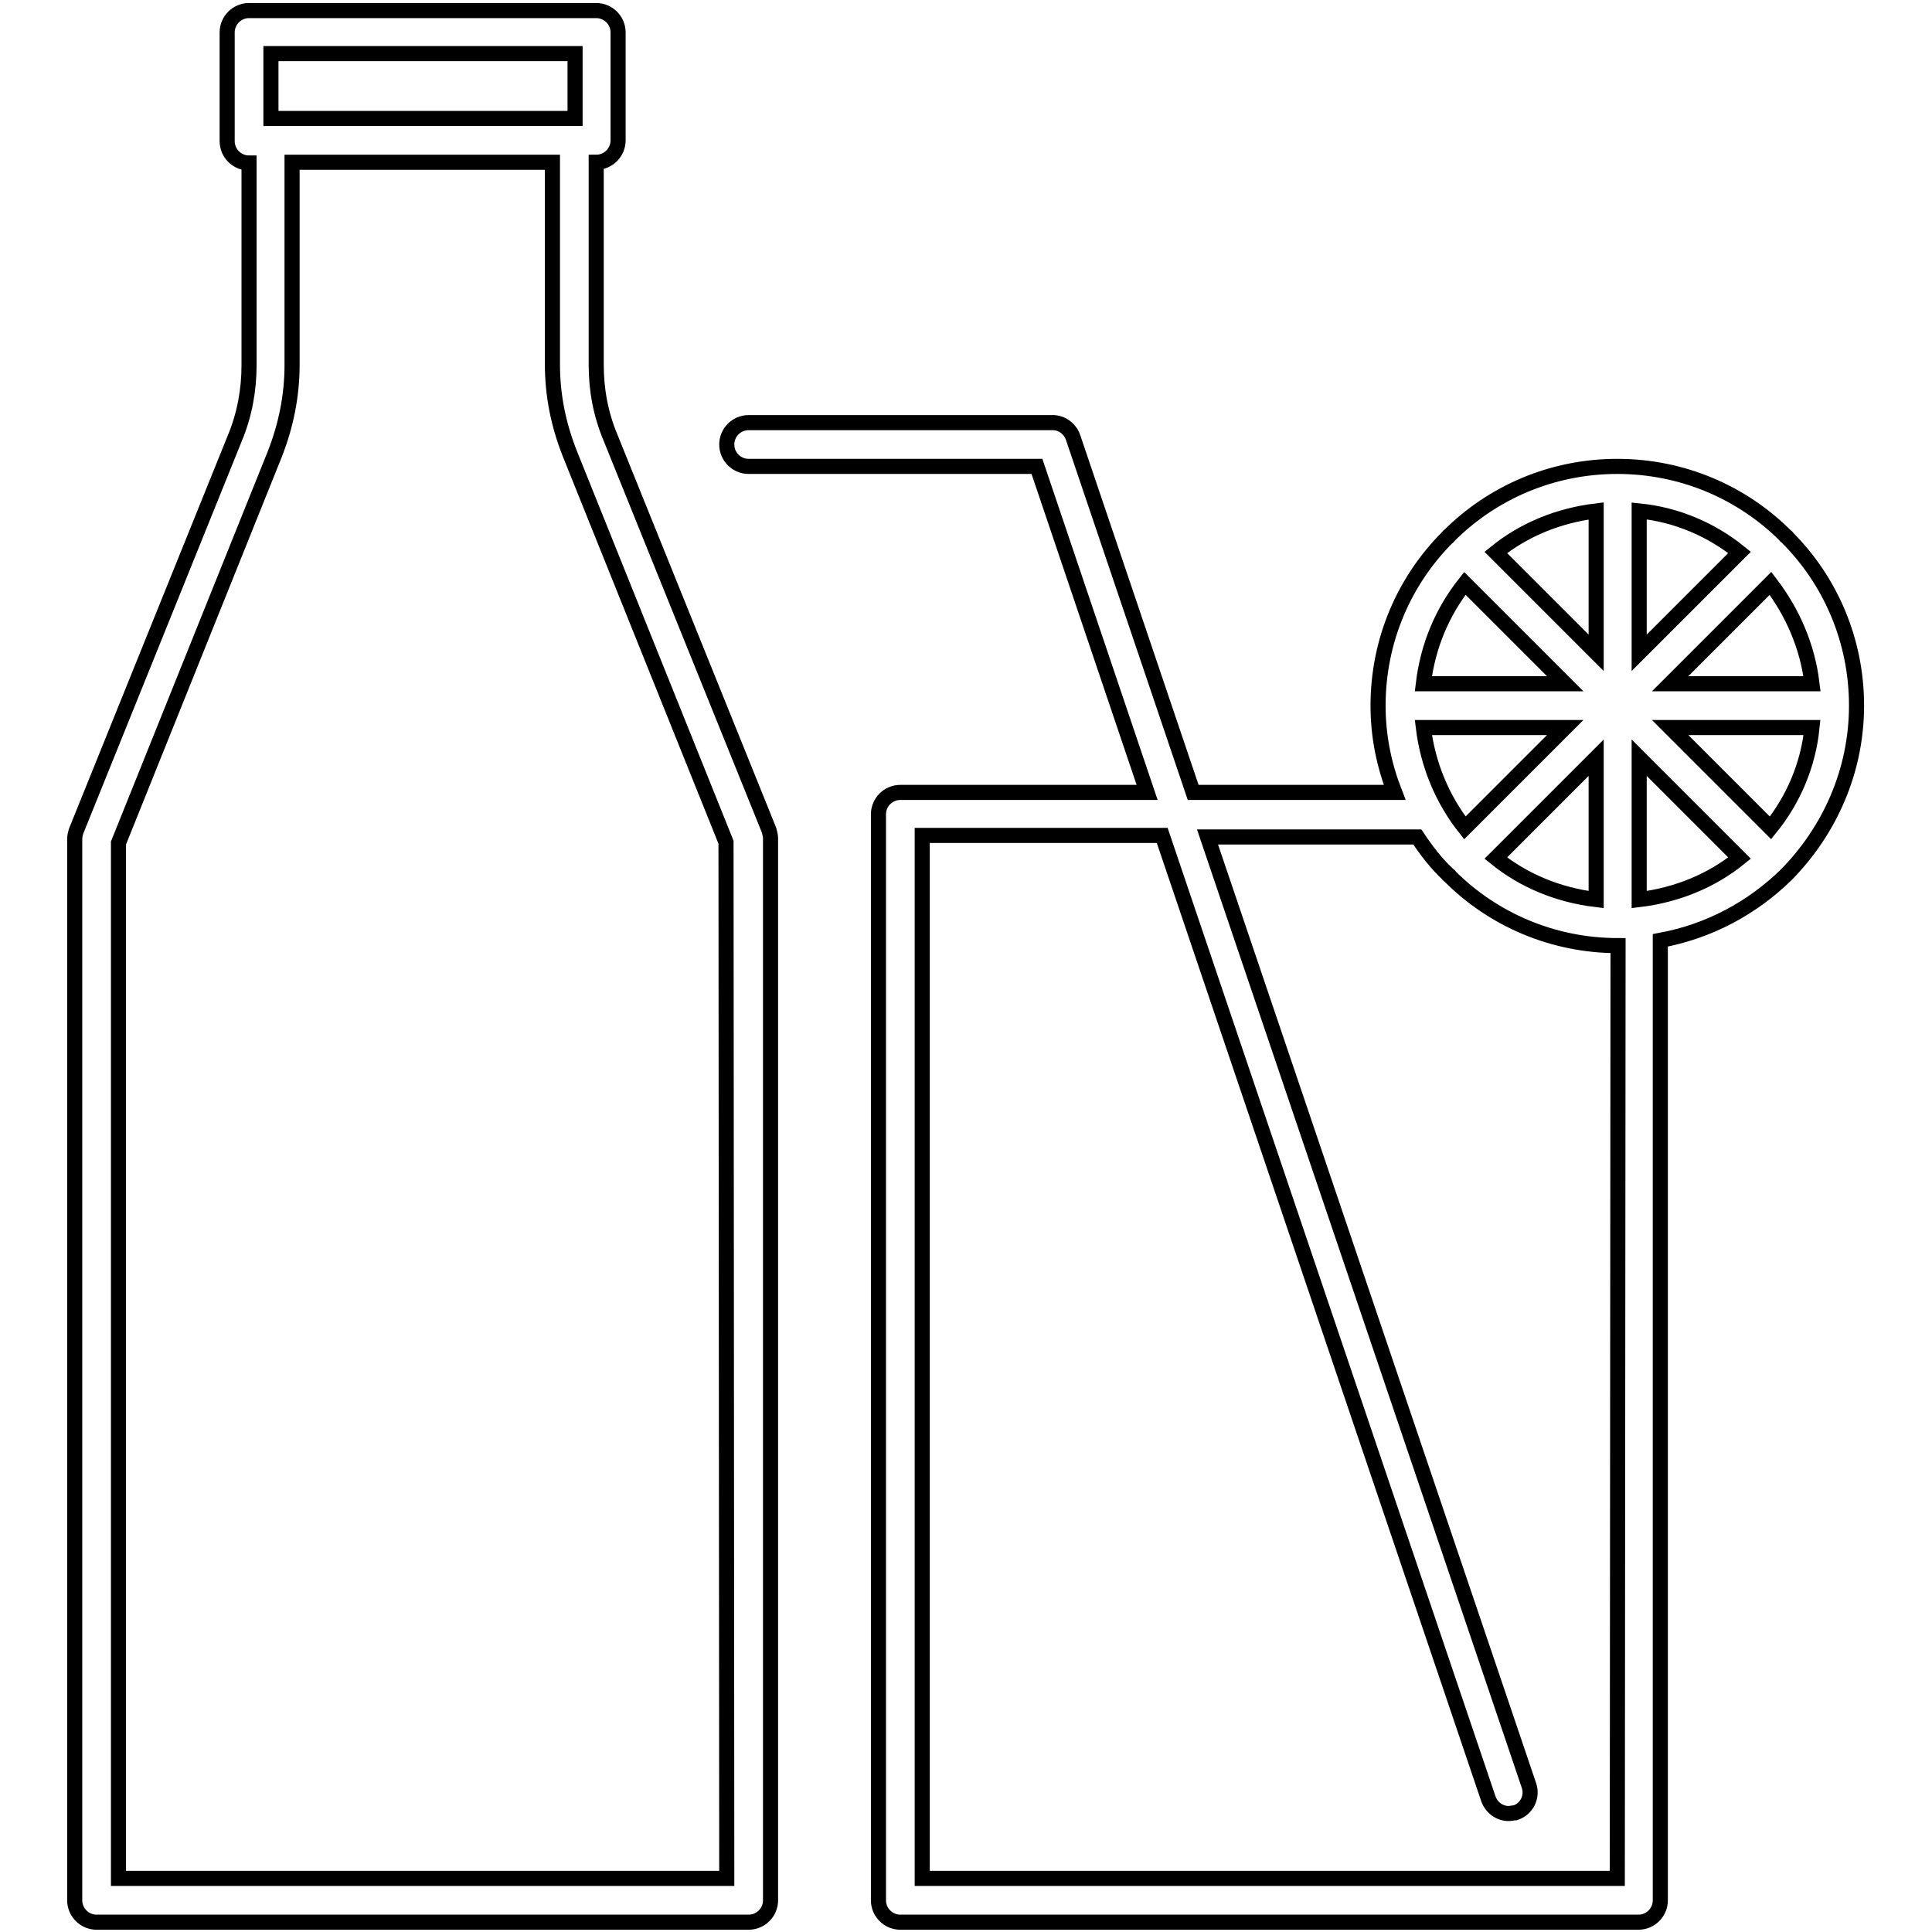 <?xml version="1.0" encoding="utf-8"?>
<!-- Svg Vector Icons : http://www.onlinewebfonts.com/icon -->
<!DOCTYPE svg PUBLIC "-//W3C//DTD SVG 1.1//EN" "http://www.w3.org/Graphics/SVG/1.1/DTD/svg11.dtd">
<svg version="1.1" xmlns="http://www.w3.org/2000/svg" xmlns:xlink="http://www.w3.org/1999/xlink" x="0px" y="0px" viewBox="0 0 256 256" enable-background="new 0 0 256 256" xml:space="preserve">
<g> <path stroke-width="2" fill-opacity="0" stroke="#000000"  d="M80.9,58c-1.3-3.1-1.9-6.3-1.9-9.7V21.5c1.6,0,2.9-1.3,2.9-2.9V4.3c0-1.6-1.3-2.9-2.9-2.9H33 c-1.6,0-2.9,1.3-2.9,2.9v14.4c0,1.6,1.3,2.9,2.9,2.9v26.8c0,3.3-0.6,6.6-1.9,9.7l-21,52c-0.1,0.3-0.2,0.7-0.2,1.1v140.6 c0,1.6,1.3,2.9,2.9,2.9h86.4c1.6,0,2.9-1.3,2.9-2.9V111.1c0-0.4-0.1-0.7-0.2-1.1L80.9,58z M35.9,7.1h40.3v8.6H35.9V7.1z  M96.3,248.9H15.7V111.7l20.7-51.5c1.5-3.8,2.3-7.8,2.3-11.8V21.5h34.5v26.8c0,4.1,0.8,8,2.3,11.8l20.7,51.5L96.3,248.9L96.3,248.9 z"/> <path stroke-width="2" fill-opacity="0" stroke="#000000"  d="M236.7,115.9C236.8,115.8,236.8,115.8,236.7,115.9c5.7-5.8,9.3-13.7,9.3-22.4s-3.5-16.6-9.2-22.3 c0,0,0-0.1-0.1-0.1c0,0-0.1,0-0.1-0.1c-5.7-5.7-13.6-9.2-22.3-9.2c-8.7,0-16.6,3.5-22.3,9.2c0,0-0.1,0-0.1,0.1c0,0,0,0.1-0.1,0.1 c-5.7,5.7-9.2,13.6-9.2,22.3c0,4.1,0.8,7.9,2.2,11.5h-26.7l-15.9-47c-0.4-1.2-1.5-2-2.7-2H99.2c-1.6,0-2.9,1.3-2.9,2.9 c0,1.6,1.3,2.9,2.9,2.9h38.2l14.6,43.2h-32.7c-1.6,0-2.9,1.3-2.9,2.9v143.9c0,1.6,1.3,2.9,2.9,2.9h97.8c1.6,0,2.9-1.3,2.9-2.9 V124.6C226.5,123.4,232.2,120.3,236.7,115.9C236.7,115.9,236.7,115.9,236.7,115.9z M198.2,113.7l13.3-13.3v18.8 C206.5,118.6,201.9,116.7,198.2,113.7z M188.6,96.4h18.8l-13.3,13.3C191.1,105.9,189.2,101.3,188.6,96.4L188.6,96.4z M194.1,77.3 l13.3,13.3h-18.8C189.2,85.6,191.1,81.1,194.1,77.3L194.1,77.3z M240.1,90.6h-18.8l13.3-13.3C237.5,81.1,239.5,85.6,240.1,90.6 L240.1,90.6z M217.2,86.5V67.7c5,0.5,9.6,2.5,13.3,5.5L217.2,86.5z M211.5,86.5l-13.3-13.3c3.7-3,8.3-4.9,13.3-5.5V86.5z  M217.2,119.2v-18.8l13.3,13.3C226.8,116.7,222.2,118.6,217.2,119.2z M221.3,96.4h18.8c-0.5,5-2.5,9.6-5.5,13.3L221.3,96.4 L221.3,96.4z M214.3,248.9h-92.1V110.7H154l43.2,127.6c0.4,1.2,1.5,2,2.7,2c0.3,0,0.6-0.1,0.9-0.1c1.5-0.5,2.3-2.1,1.8-3.6 l-42.6-125.7h27.8c1.2,1.8,2.5,3.5,4.1,5c0,0,0,0.1,0.1,0.1c0,0,0.1,0,0.1,0.1c5.7,5.7,13.6,9.2,22.3,9.2L214.3,248.9L214.3,248.9z "/></g>
</svg>